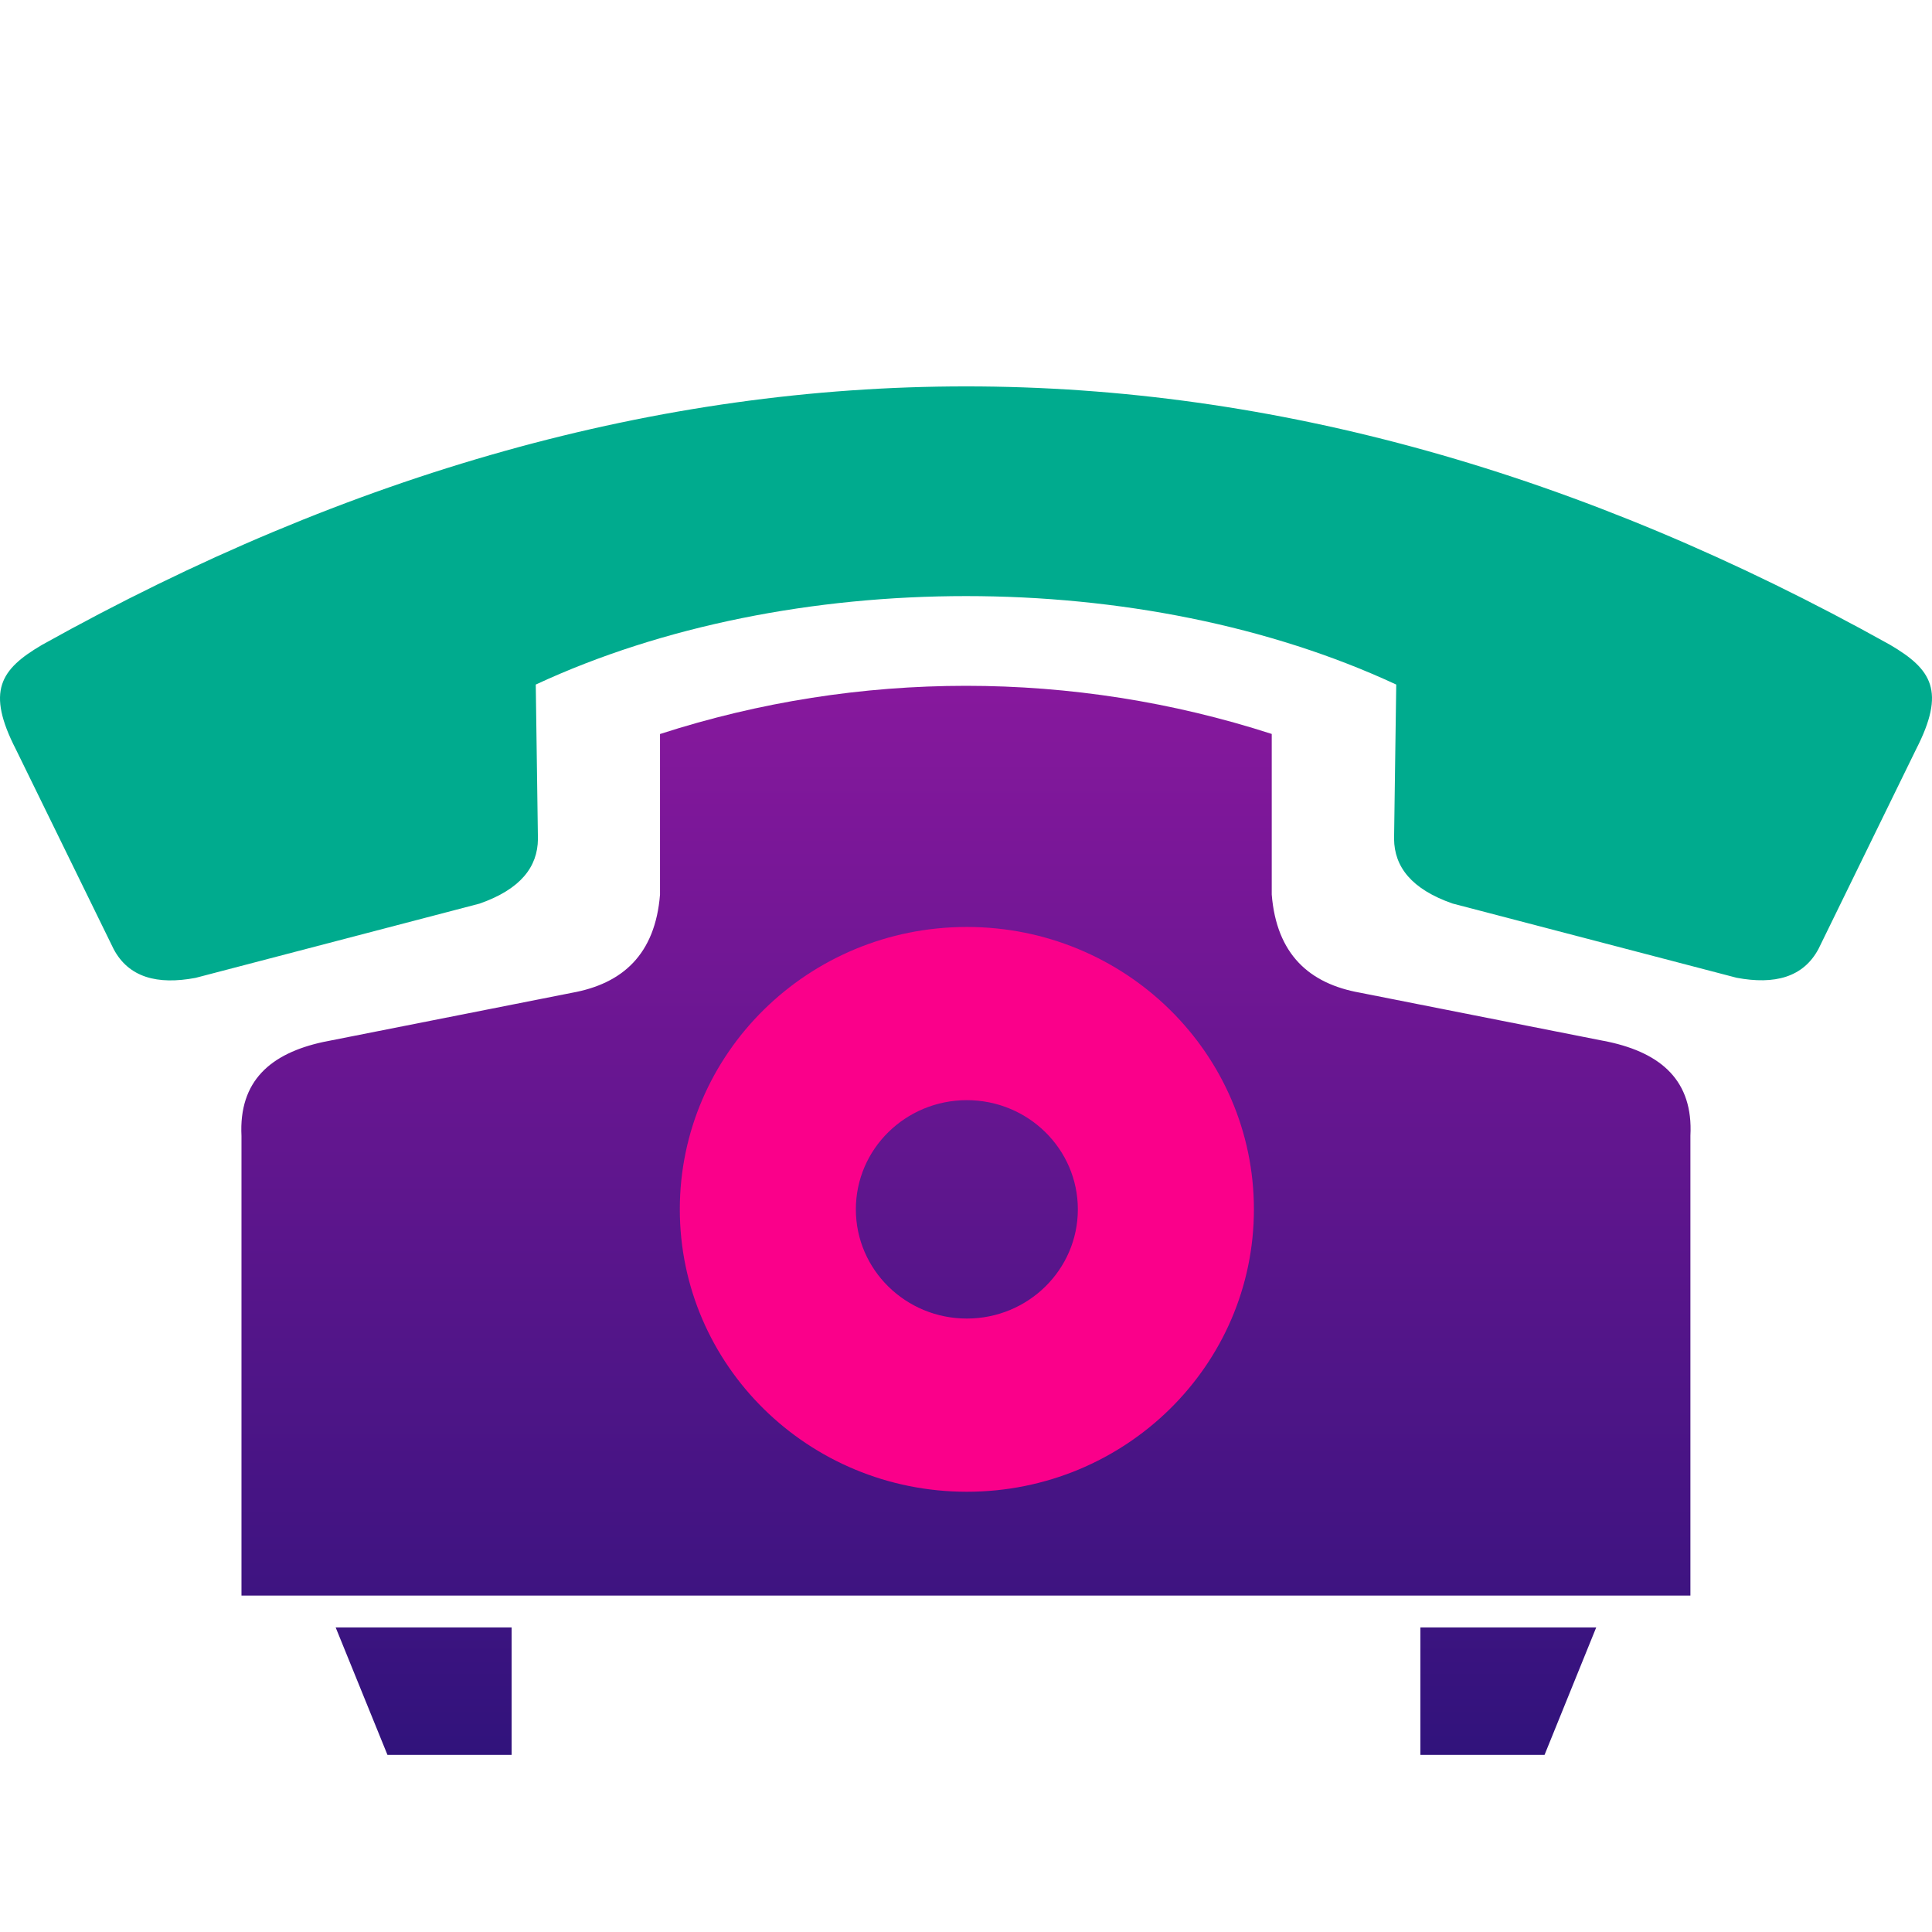 <svg width="100" height="100" viewBox="0 0 100 100" fill="none" xmlns="http://www.w3.org/2000/svg">
<g clip-path="url(#clip0)">
<path d="M0.824 38.79L5.88 49.12C6.661 50.596 8.149 50.984 10.118 50.615L24.818 46.772C26.949 46.028 27.831 44.865 27.843 43.427L27.731 35.433C40.856 29.327 59.15 29.327 72.269 35.433L72.157 43.42C72.169 44.859 73.051 46.022 75.182 46.766L89.888 50.609C91.851 50.977 93.339 50.59 94.126 49.114L99.176 38.784C100.72 35.771 99.995 34.646 97.826 33.373C65.85 15.541 34.15 15.541 2.174 33.379C0.005 34.652 -0.72 35.777 0.824 38.79Z" fill="#00AB8E"/>
<path d="M34.175 37.989C44.455 34.667 55.545 34.667 65.825 37.989V46.303C66.075 49.39 67.763 50.914 70.394 51.382L83.27 53.928C85.982 54.518 87.645 55.938 87.495 58.785V82.588H12.499V58.797C12.355 55.944 14.012 54.524 16.724 53.934L29.599 51.388C32.231 50.915 33.912 49.396 34.162 46.309V37.989H34.175ZM50.188 47.225C54.425 47.225 58.25 48.941 61.032 51.714C63.807 54.487 65.519 58.318 65.519 62.548C65.519 65.094 64.9 67.492 63.807 69.601L57.719 66.668C58.394 65.451 58.775 64.043 58.775 62.548C58.775 60.181 57.813 58.035 56.263 56.479C55.471 55.684 54.526 55.053 53.484 54.622C52.441 54.191 51.322 53.969 50.191 53.969C49.06 53.969 47.94 54.191 46.897 54.622C45.855 55.053 44.91 55.684 44.119 56.479C42.5 58.097 41.595 60.278 41.6 62.548C41.6 64.922 42.562 67.068 44.119 68.617C45.6 70.105 47.592 70.996 49.705 71.114C51.819 71.232 53.901 70.57 55.544 69.257L60.356 74.016C57.453 76.607 53.641 77.988 49.723 77.87C45.805 77.752 42.087 76.143 39.35 73.383C36.461 70.494 34.846 66.601 34.856 62.548C34.856 58.318 36.575 54.493 39.35 51.714C40.761 50.293 42.447 49.164 44.308 48.393C46.169 47.623 48.168 47.225 50.188 47.225ZM82.626 84.236H73.519V90.833H79.945L82.62 84.236H82.626ZM17.374 84.236H26.481V90.833H20.055L17.374 84.236Z" fill="url(#paint0_linear)"/>
<path fill-rule="evenodd" clip-rule="evenodd" d="M50.044 77.213C58.25 77.213 64.902 70.669 64.902 62.596C64.902 54.523 58.25 47.979 50.044 47.979C41.839 47.979 35.187 54.523 35.187 62.596C35.187 70.669 41.839 77.213 50.044 77.213ZM50.044 68.248C53.217 68.248 55.789 65.717 55.789 62.596C55.789 59.474 53.217 56.944 50.044 56.944C46.871 56.944 44.299 59.474 44.299 62.596C44.299 65.717 46.871 68.248 50.044 68.248Z" fill="#FA008A"/>
</g>
<defs>
<linearGradient id="paint0_linear" x1="49.997" y1="35.498" x2="49.997" y2="90.833" gradientUnits="userSpaceOnUse">
<stop stop-color="#87189D"/>
<stop offset="1" stop-color="#31137C"/>
</linearGradient>
<clipPath id="clip0">
<path d="M0 0H100V100H0V0Z" fill="white"/>
</clipPath>
</defs>
</svg>
